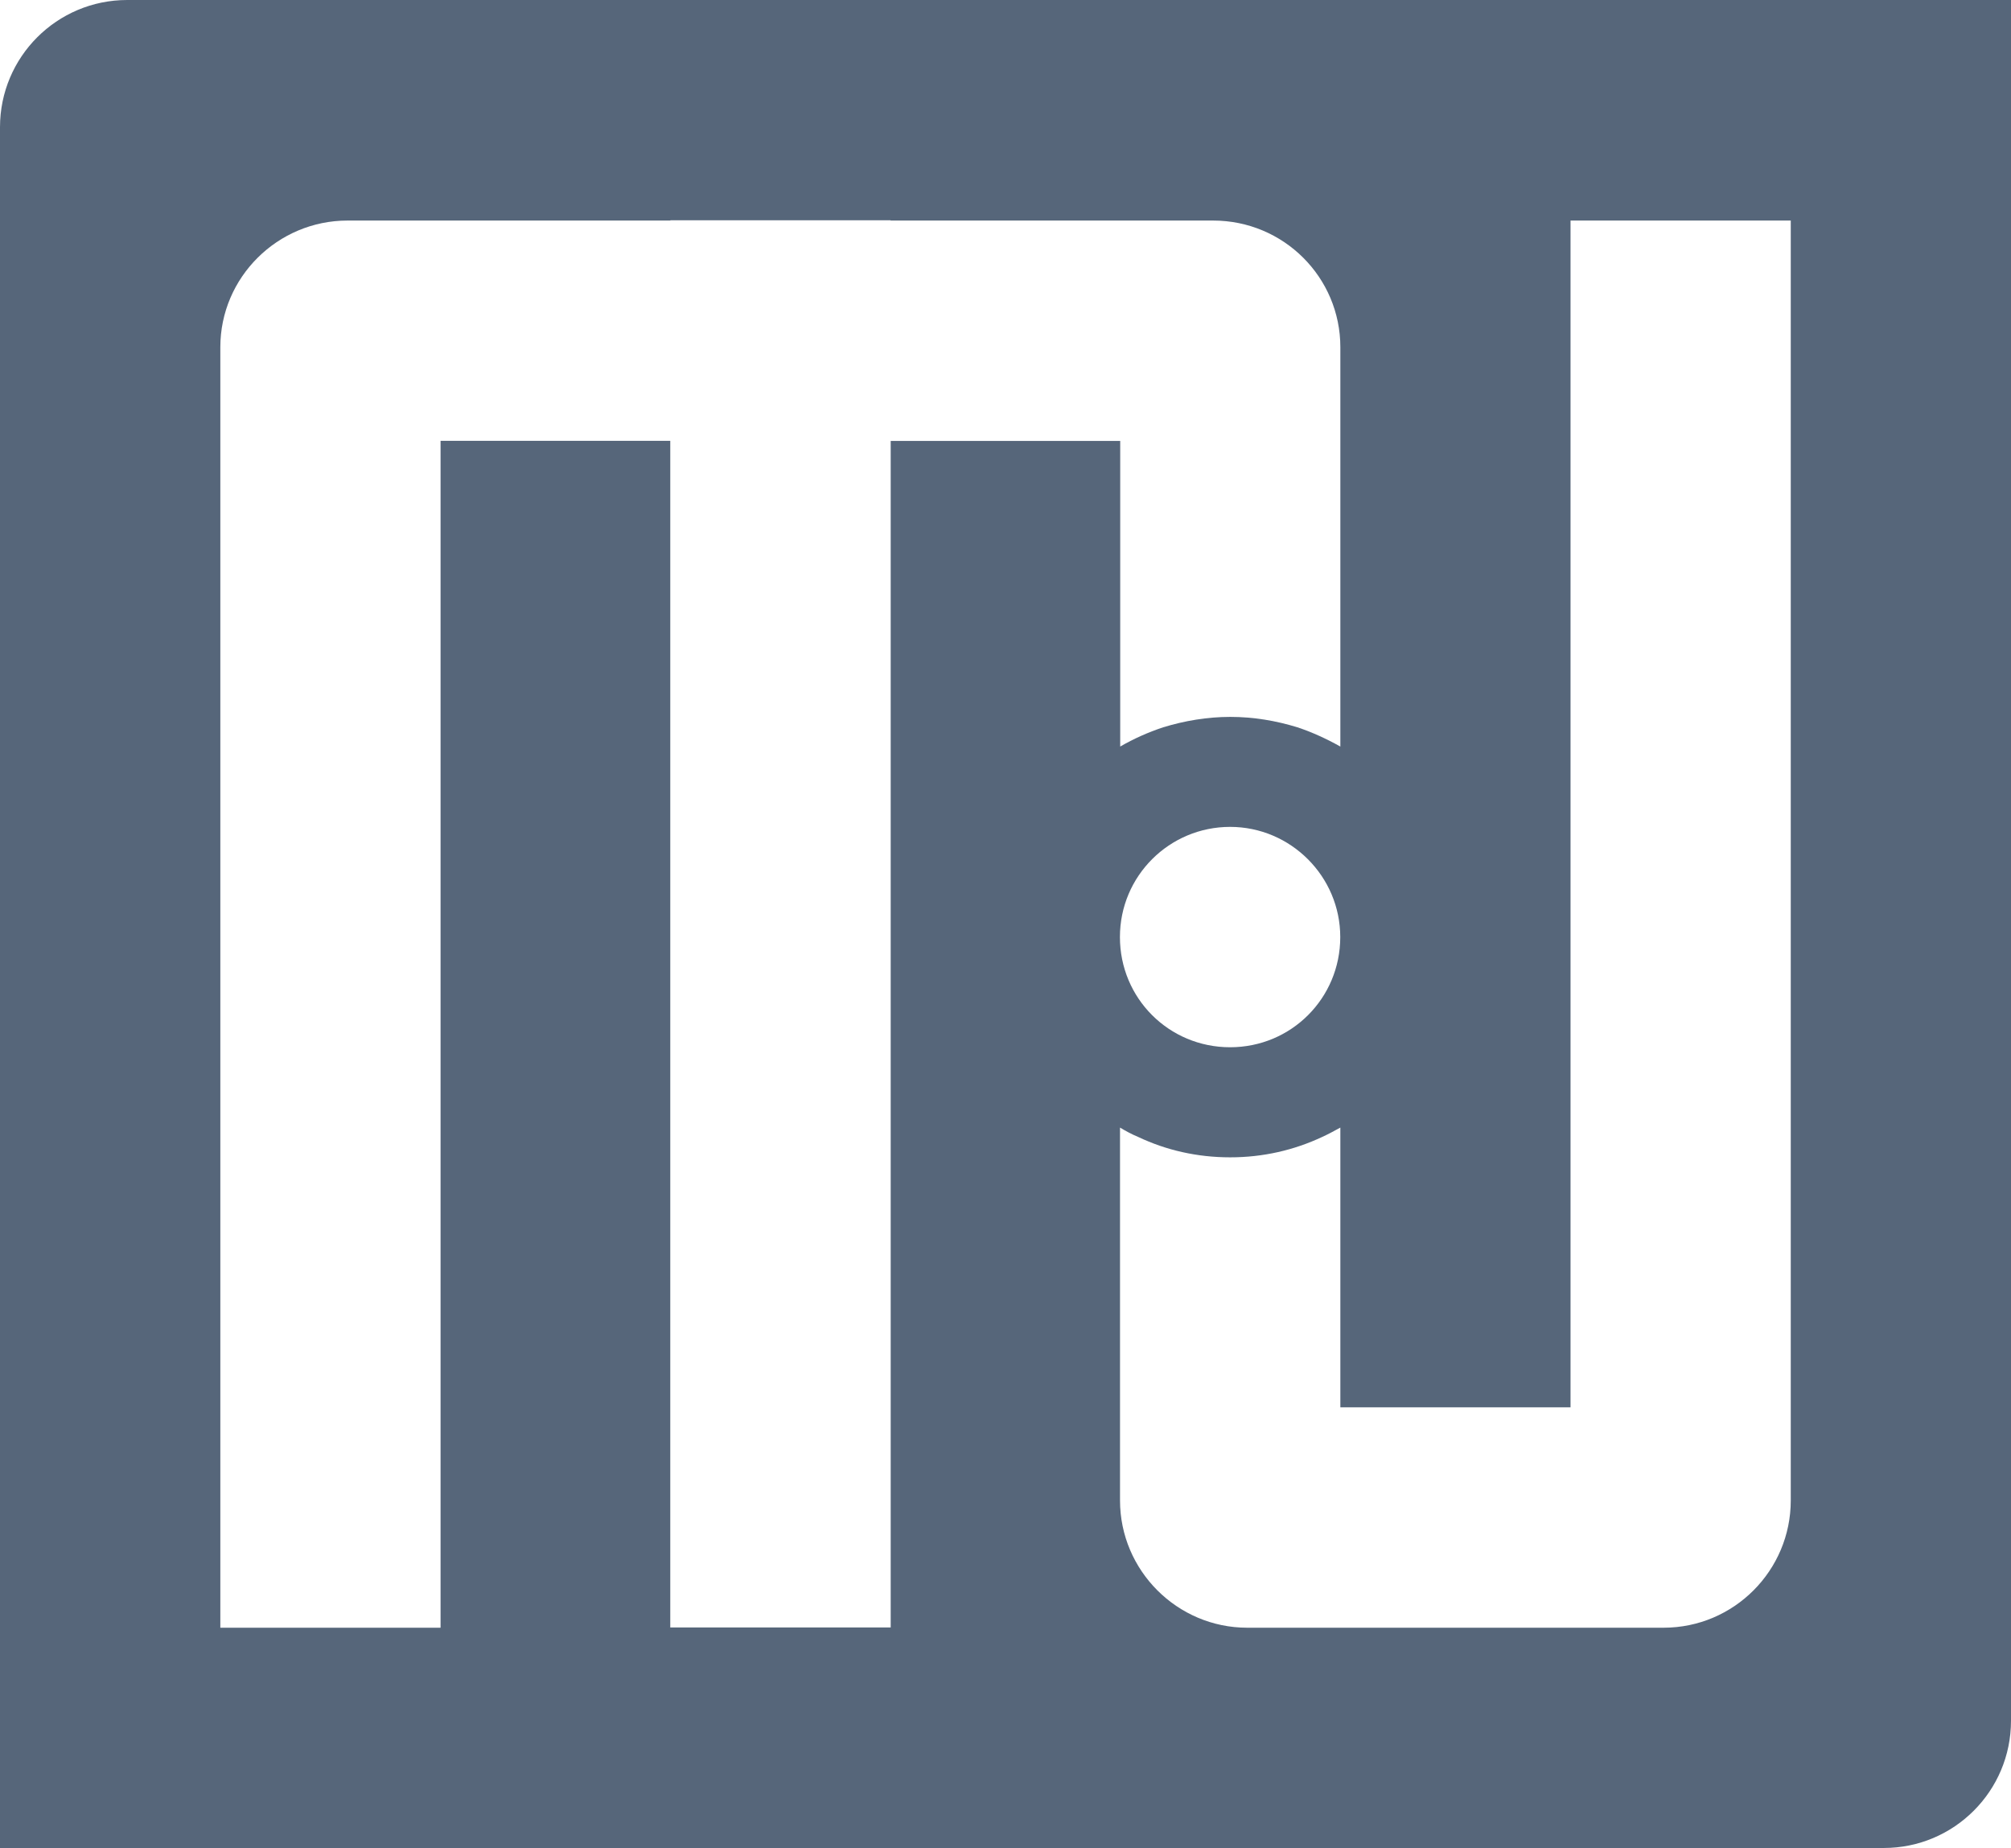 <?xml version="1.0" encoding="UTF-8"?>
<svg data-bbox="0 0 212.3 195.06" viewBox="0 0 212.3 195.06" xmlns="http://www.w3.org/2000/svg" data-type="color">
    <g>
        <path d="M13.43 0C6.01 0 0 6.01 0 13.43v181.63h198.87c7.42 0 13.43-6.01 13.43-13.43V0H13.43Zm80.58 171.78H70.76V46.53H46.51v125.28H23.26V36.65c0-7.38 6.05-13.37 13.43-13.37h34.08v-.03h23.25v.03h34.05c7.44 0 13.43 5.99 13.43 13.37V78.8c-1.45-.81-2.96-1.51-4.53-2.03-2.27-.7-4.65-1.1-7.09-1.1s-4.83.41-7.09 1.1c-1.57.52-3.14 1.22-4.53 2.03V46.54H94.03v125.25Zm47.48-72.87c0 6.45-5.17 11.63-11.63 11.63s-11.63-5.17-11.63-11.63 5.23-11.63 11.63-11.63 11.63 5.23 11.63 11.63Zm47.56 59.47c0 7.38-5.99 13.43-13.43 13.43h-43.95c-7.39 0-13.43-6.04-13.43-13.43v-39.36c.58.35 1.22.7 1.92.99 2.96 1.4 6.22 2.15 9.71 2.15s6.74-.76 9.71-2.15c.64-.29 1.28-.64 1.92-.99v29.53h24.3V23.28h23.25v135.1Z" fill="#56667a" data-color="1"/>
    </g>
</svg>
